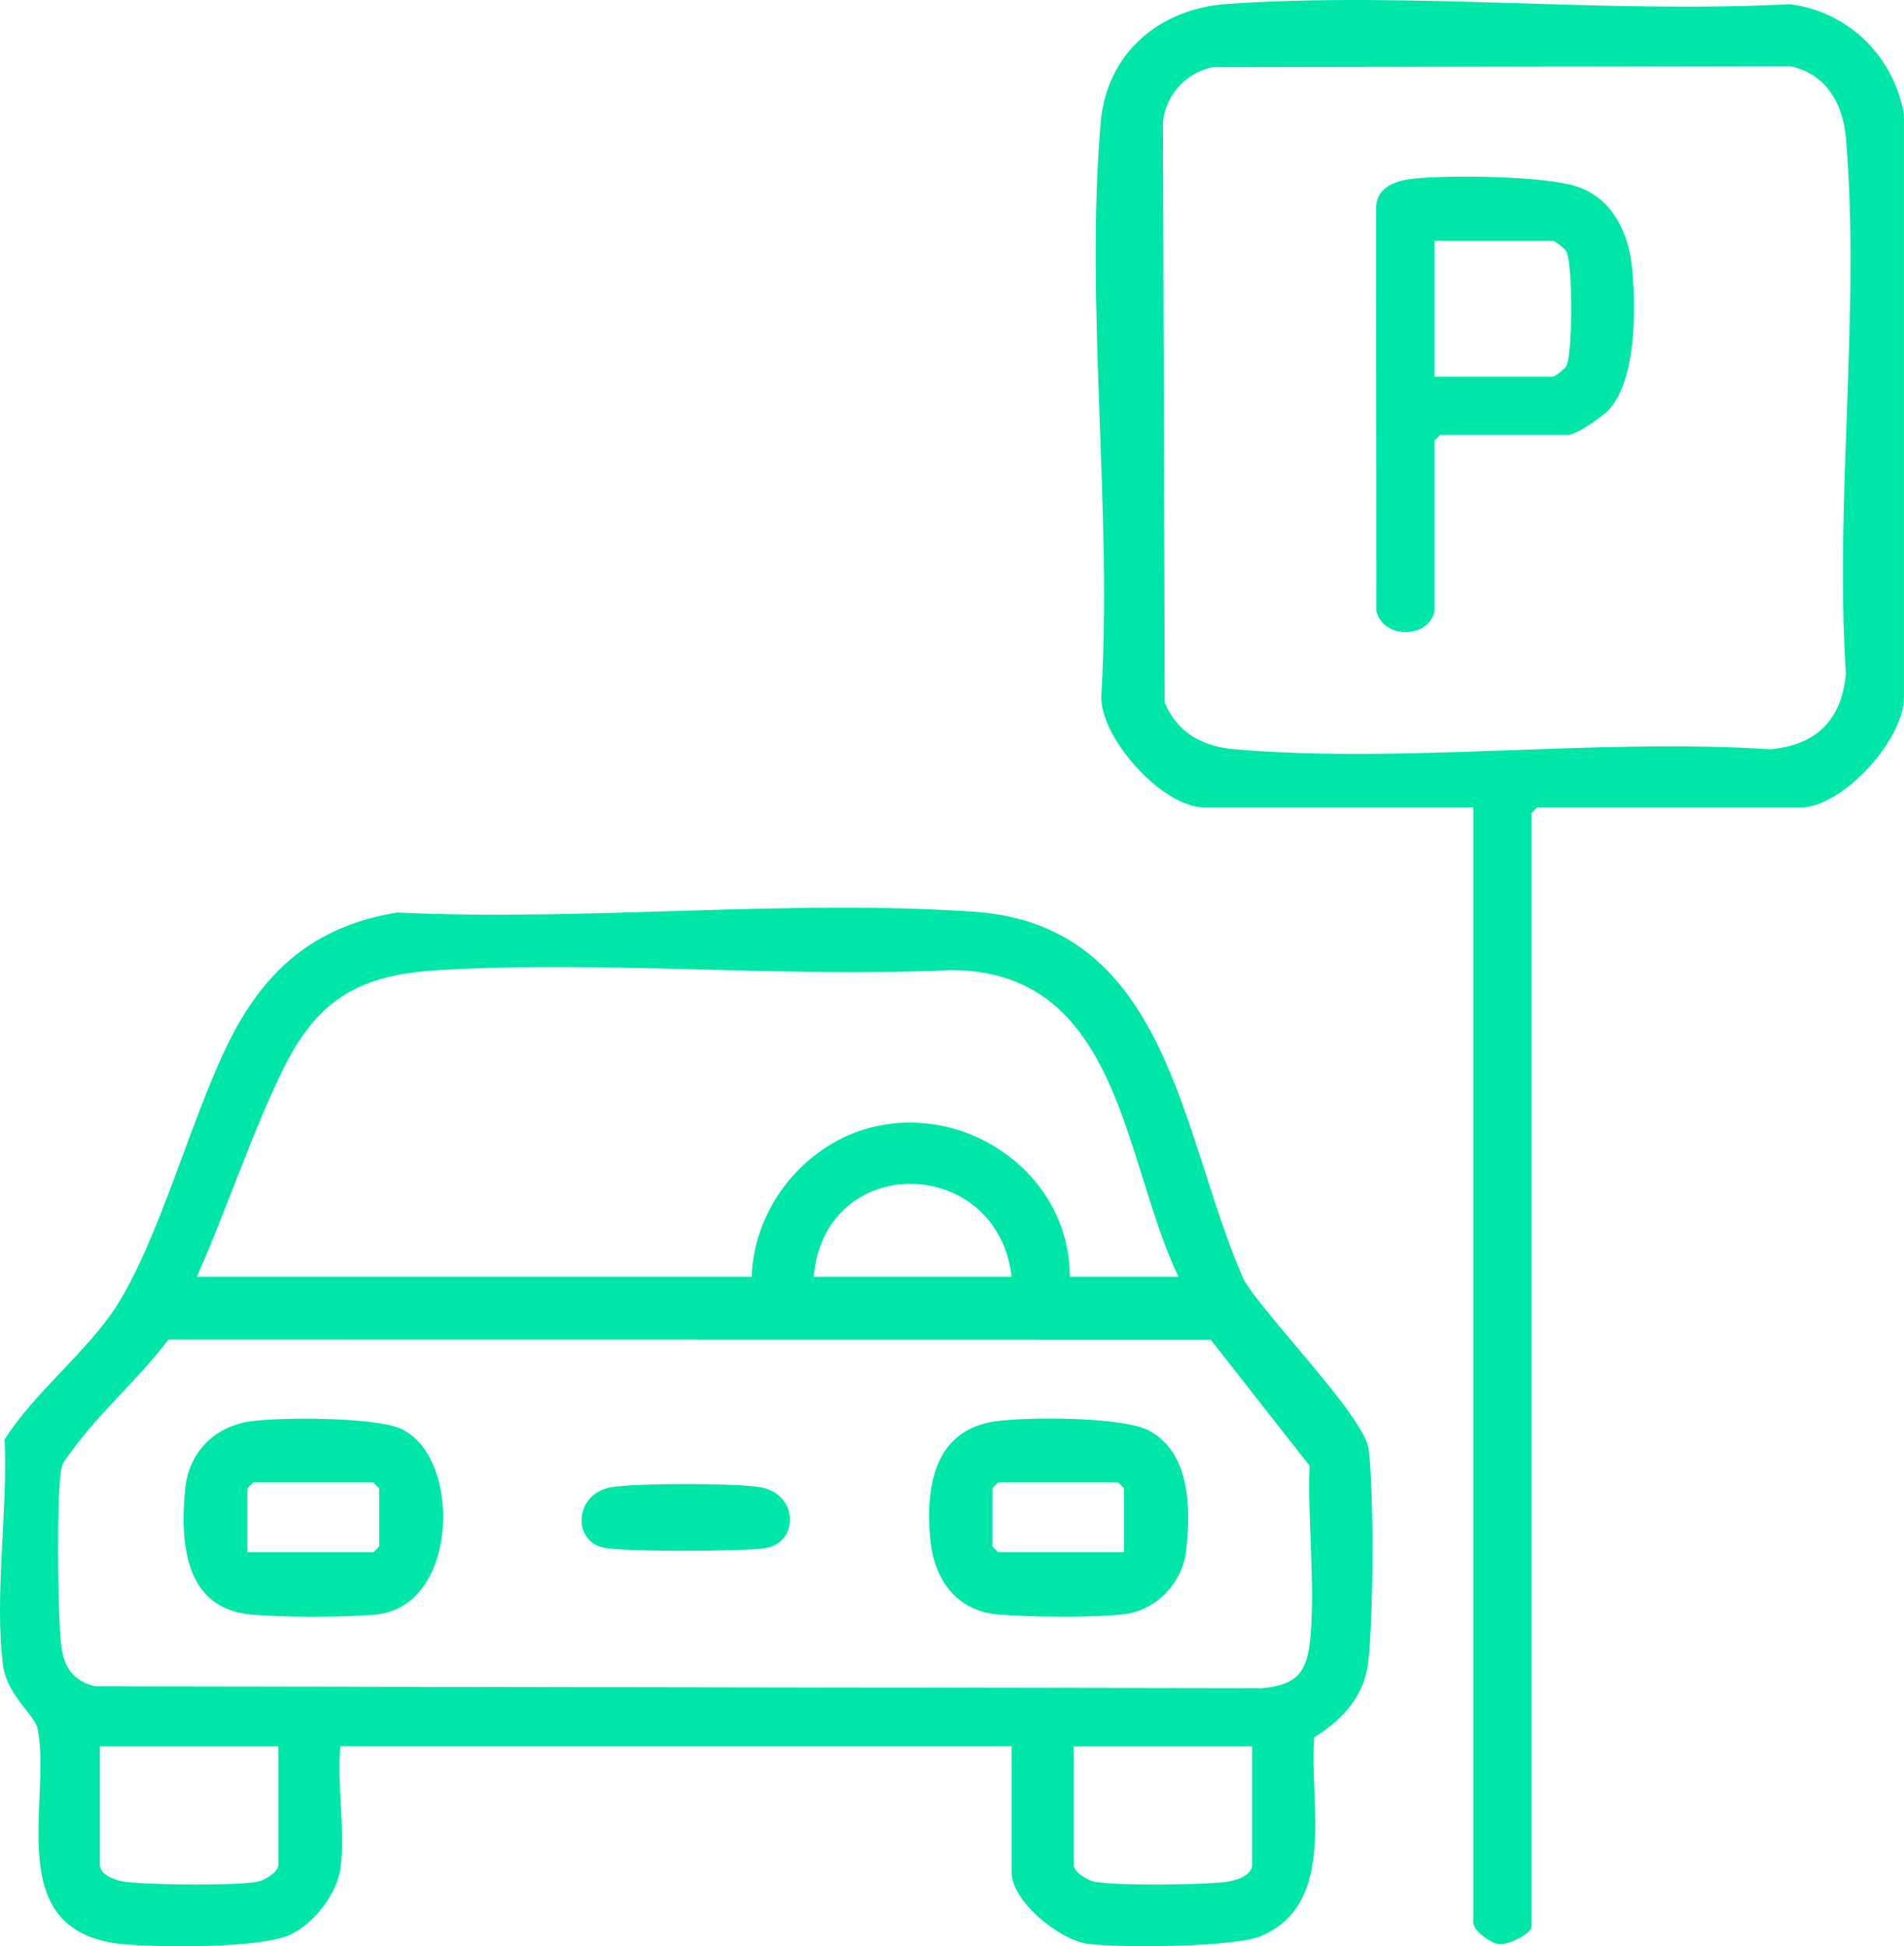 <svg xmlns="http://www.w3.org/2000/svg" id="Layer_2" data-name="Layer 2" viewBox="0 0 367.34 375.48"><defs><style>      .cls-1 {        fill: #00e6a8;      }    </style></defs><g id="OBJECTS"><g><path class="cls-1" d="M65.68,360.48c-.7,4.94-5.17,10.67-9.7,12.76-5.77,2.66-24.97,2.45-31.87,1.86-24.18-2.07-14.09-27.26-16.83-41.56-.49-2.56-5.91-6.57-6.66-12.06-1.78-13.11.92-30.26.27-43.77,5.64-8.99,15.95-16.96,21.52-25.64,8.21-12.79,14.3-35.79,21.43-50.43,6.95-14.28,16.6-22.94,32.79-25.6,36.36,1.76,75.42-2.65,111.47-.13,37.67,2.64,39.73,43.64,51.84,70.92,3.92,6.9,23.37,26.51,24.12,32.77,1.03,8.63.93,32.42-.1,41.1-.79,6.62-4.99,11.11-10.41,14.46-1,12.61,4.48,31.99-10.18,38.31-5.13,2.21-27.43,2.35-33.54,1.52-5.44-.74-14.66-8.21-14.66-13.78v-24.33H65.68c-.74,7.32,1,16.5,0,23.58ZM227.36,246.32c-10.75-22.51-11.16-59.01-43.76-59.17-32.48,1.51-66.59-1.89-98.87,0-15.64.91-23.64,5.69-30.41,19.74-6.14,12.74-10.61,26.5-16.34,39.43h107.04c.41-13.56,10.55-26,23.79-28.99,18.59-4.2,37.58,9.66,37.59,28.99h20.96ZM195.17,246.32c-2.73-23.58-36.11-24.22-38.18,0h38.18ZM32.49,258.42c-5.4,7.23-13.25,14.04-18.44,21.23-.83,1.14-1.97,2.33-2.23,3.76-.93,5.05-.71,28.87.03,34.33.55,4.08,2.51,6.73,6.63,7.59l225.01.36c7.05-.62,8.78-3.35,9.35-10.11.89-10.43-.58-22.24-.18-32.81l-19.09-24.33-201.08-.03ZM53.7,336.9H19.27v22.83c0,2.31,3.71,3.23,5.58,3.4,5.23.48,19.81.7,24.69-.08,1.48-.24,4.16-1.86,4.16-3.32v-22.83ZM241.58,336.9h-34.43v22.83c0,1.47,2.69,3.08,4.16,3.32,4.88.78,19.46.57,24.69.08,1.87-.17,5.58-1.1,5.58-3.4v-22.83Z"></path><path class="cls-1" d="M284.25,155.75h-52.02c-7.83,0-19.92-13.21-19.76-21.41,2.16-35.75-3.15-75.44-.11-110.73,1.15-13.35,11.31-21.93,24.32-22.84,35.15-2.45,73.12,1.9,108.56.04,11.36,1.34,20.22,10.16,22.09,21.32v112.28c.11,8.27-11.9,21.34-19.84,21.34h-50.9l-1.12,1.12v214.83c0,1.35-4.46,3.55-6.29,3.36-1.66-.17-4.94-2.65-4.94-4.11v-215.2ZM233.9,12.96c-5.12,1.1-9.04,5.36-9.54,10.67l.35,111.93c2.47,5.85,7.29,8.46,13.47,8.99,32.99,2.83,69.94-2.19,103.35,0,8.88-.76,13.83-5.69,14.6-14.6-2.2-33.4,2.84-70.37,0-103.35-.57-6.67-3.91-12.51-10.86-13.84l-111.37.2Z"></path><path class="cls-1" d="M192,274.21c6.11-.88,24.86-.96,29.9,1.89,7.82,4.43,7.82,15.01,6.96,22.99-.65,6.05-5.59,11.45-11.67,12.28-5.51.76-18.93.6-24.67.1-8.14-.72-12.36-6.95-13.06-14.64-.91-10.03.8-20.94,12.53-22.62ZM216.88,299.47v-12.35l-1.12-1.12h-23.2l-1.12,1.12v11.23l1.12,1.12h24.33Z"></path><path class="cls-1" d="M48.28,274.21c5.81-.83,23.87-.83,28.93,1.37,11.94,5.21,11.44,34.08-4.42,35.86-5.64.63-19.05.61-24.71,0-12.61-1.36-13.36-14.18-12.34-24.32.69-6.9,5.63-11.92,12.54-12.91ZM47.71,299.47h24.33l1.12-1.12v-11.23l-1.12-1.12h-23.2l-1.12,1.12v12.35Z"></path><path class="cls-1" d="M117.88,286.92c4.53-.81,24.31-.82,28.84,0,7.41,1.33,7.44,10.74.88,11.76-4.22.65-27.42.73-31.23-.12-5.93-1.31-5.62-10.36,1.51-11.64Z"></path><path class="cls-1" d="M276.76,117.95c-1.1,5.16-9.73,5.53-11.21-.02l-.05-77.12c-.29-4.49,3.29-5.9,7.14-6.33,6.79-.75,25.96-.59,32.03,1.66,6.48,2.39,9.49,8.79,10.17,15.28.8,7.66.93,21.67-4.4,27.6-1.21,1.34-6.34,4.87-7.86,4.87h-24.7l-1.12,1.12v32.94ZM276.76,72.66h22.83c.41,0,2.21-1.41,2.54-1.95,1.33-2.12,1.36-20.14,0-22.3-.34-.54-2.13-1.95-2.54-1.95h-22.83v26.2Z"></path></g></g></svg>